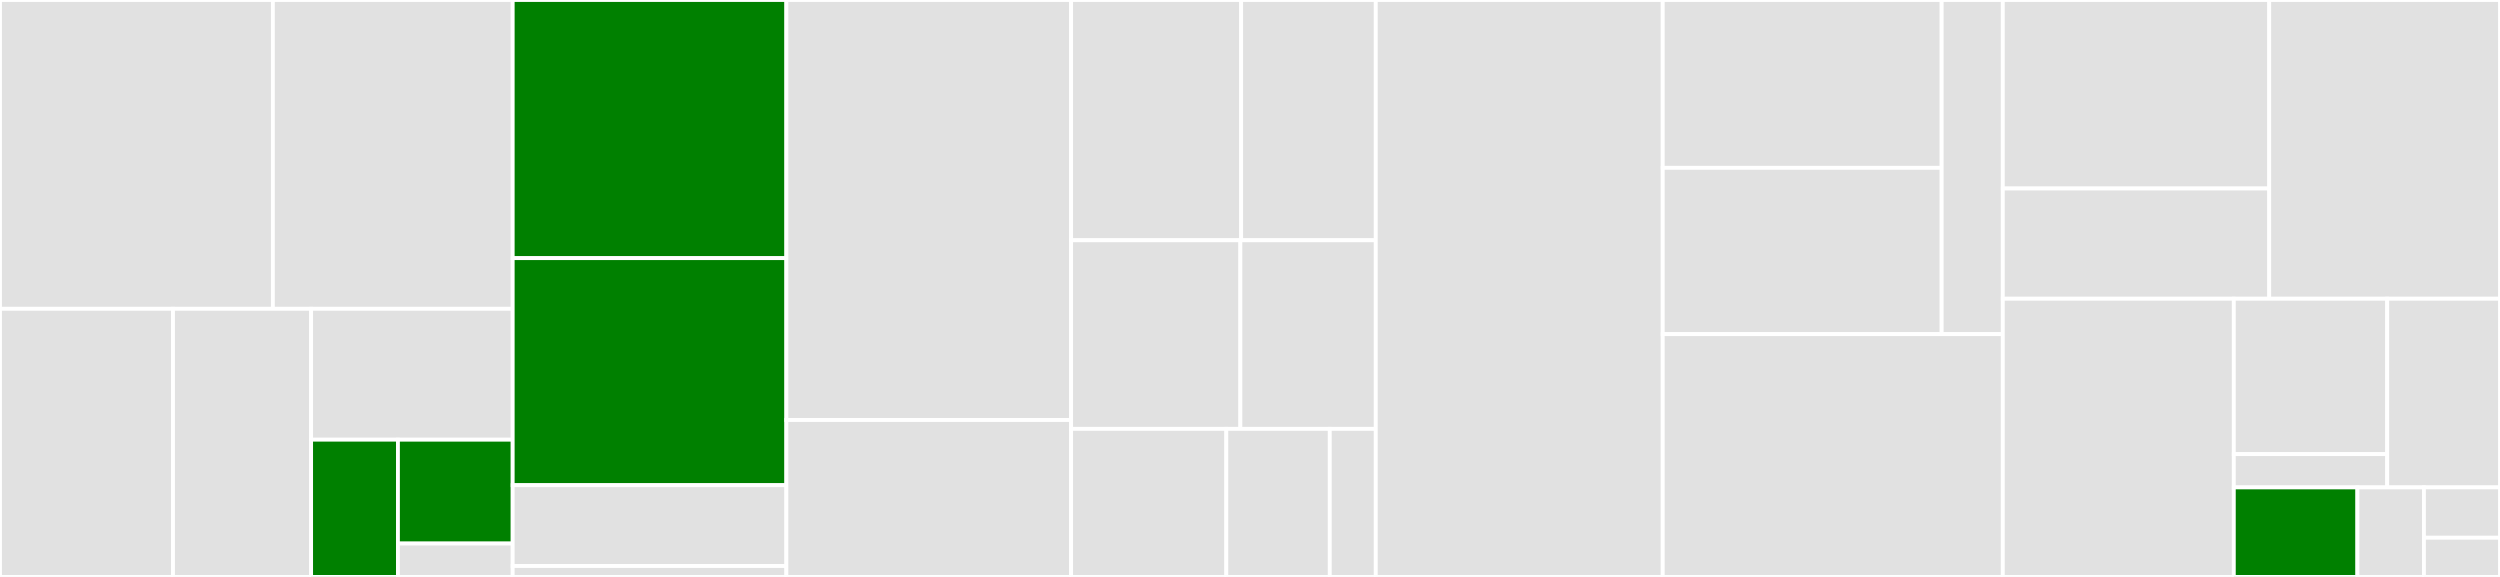 <svg baseProfile="full" width="650" height="150" viewBox="0 0 650 150" version="1.1"
xmlns="http://www.w3.org/2000/svg" xmlns:ev="http://www.w3.org/2001/xml-events"
xmlns:xlink="http://www.w3.org/1999/xlink">

<rect x="0" y="0" width="650" height="150" fill="#333333" stroke="none"/>

<style>rect.s{mask:url(#mask);}</style>
<defs>
  <pattern id="white" width="4" height="4" patternUnits="userSpaceOnUse" patternTransform="rotate(45)">
    <rect width="2" height="2" transform="translate(0,0)" fill="white"></rect>
  </pattern>
  <mask id="mask">
    <rect x="0" y="0" width="100%" height="100%" fill="url(#white)"></rect>
  </mask>
</defs>

<rect x="0" y="0" width="70.949" height="80.288" fill="#e1e1e1" stroke="white" stroke-width="1" class=" tooltipped" data-content="composition/models/deprecated.jl"><title>composition/models/deprecated.jl</title></rect>
<rect x="70.949" y="0" width="62.349" height="80.288" fill="#e1e1e1" stroke="white" stroke-width="1" class=" tooltipped" data-content="composition/models/pipelines.jl"><title>composition/models/pipelines.jl</title></rect>
<rect x="0" y="80.288" width="44.983" height="69.712" fill="#e1e1e1" stroke="white" stroke-width="1" class=" tooltipped" data-content="composition/models/stacking.jl"><title>composition/models/stacking.jl</title></rect>
<rect x="44.983" y="80.288" width="35.904" height="69.712" fill="#e1e1e1" stroke="white" stroke-width="1" class=" tooltipped" data-content="composition/models/from_network.jl"><title>composition/models/from_network.jl</title></rect>
<rect x="80.887" y="80.288" width="52.412" height="34.033" fill="#e1e1e1" stroke="white" stroke-width="1" class=" tooltipped" data-content="composition/models/transformed_target_model.jl"><title>composition/models/transformed_target_model.jl</title></rect>
<rect x="80.887" y="114.321" width="22.577" height="35.679" fill="green" stroke="white" stroke-width="1" class=" tooltipped" data-content="composition/models/methods.jl"><title>composition/models/methods.jl</title></rect>
<rect x="103.465" y="114.321" width="29.834" height="27.001" fill="green" stroke="white" stroke-width="1" class=" tooltipped" data-content="composition/models/inspection.jl"><title>composition/models/inspection.jl</title></rect>
<rect x="103.465" y="141.321" width="29.834" height="8.679" fill="#e1e1e1" stroke="white" stroke-width="1" class=" tooltipped" data-content="composition/models/_wrapped_function.jl"><title>composition/models/_wrapped_function.jl</title></rect>
<rect x="133.299" y="0" width="71.157" height="67.116" fill="green" stroke="white" stroke-width="1" class=" tooltipped" data-content="composition/learning_networks/machines.jl"><title>composition/learning_networks/machines.jl</title></rect>
<rect x="133.299" y="67.116" width="71.157" height="59.03" fill="green" stroke="white" stroke-width="1" class=" tooltipped" data-content="composition/learning_networks/nodes.jl"><title>composition/learning_networks/nodes.jl</title></rect>
<rect x="133.299" y="126.146" width="71.157" height="21.024" fill="#e1e1e1" stroke="white" stroke-width="1" class=" tooltipped" data-content="composition/learning_networks/inspection.jl"><title>composition/learning_networks/inspection.jl</title></rect>
<rect x="133.299" y="147.17" width="71.157" height="2.83" fill="#e1e1e1" stroke="white" stroke-width="1" class=" tooltipped" data-content="composition/abstract_types.jl"><title>composition/abstract_types.jl</title></rect>
<rect x="204.456" y="0" width="74.034" height="109.197" fill="#e1e1e1" stroke="white" stroke-width="1" class=" tooltipped" data-content="measures/finite.jl"><title>measures/finite.jl</title></rect>
<rect x="204.456" y="109.197" width="74.034" height="40.803" fill="#e1e1e1" stroke="white" stroke-width="1" class=" tooltipped" data-content="measures/confusion_matrix.jl"><title>measures/confusion_matrix.jl</title></rect>
<rect x="278.489" y="0" width="44.211" height="62.47" fill="#e1e1e1" stroke="white" stroke-width="1" class=" tooltipped" data-content="measures/measures.jl"><title>measures/measures.jl</title></rect>
<rect x="322.701" y="0" width="35.001" height="62.47" fill="#e1e1e1" stroke="white" stroke-width="1" class=" tooltipped" data-content="measures/probabilistic.jl"><title>measures/probabilistic.jl</title></rect>
<rect x="278.489" y="62.47" width="44.007" height="49.031" fill="#e1e1e1" stroke="white" stroke-width="1" class=" tooltipped" data-content="measures/loss_functions_interface.jl"><title>measures/loss_functions_interface.jl</title></rect>
<rect x="322.496" y="62.47" width="35.205" height="49.031" fill="#e1e1e1" stroke="white" stroke-width="1" class=" tooltipped" data-content="measures/meta_utilities.jl"><title>measures/meta_utilities.jl</title></rect>
<rect x="278.489" y="111.501" width="40.353" height="38.499" fill="#e1e1e1" stroke="white" stroke-width="1" class=" tooltipped" data-content="measures/continuous.jl"><title>measures/continuous.jl</title></rect>
<rect x="318.843" y="111.501" width="26.902" height="38.499" fill="#e1e1e1" stroke="white" stroke-width="1" class=" tooltipped" data-content="measures/roc.jl"><title>measures/roc.jl</title></rect>
<rect x="345.745" y="111.501" width="11.957" height="38.499" fill="#e1e1e1" stroke="white" stroke-width="1" class=" tooltipped" data-content="measures/measure_search.jl"><title>measures/measure_search.jl</title></rect>
<rect x="357.701" y="0" width="74.609" height="150.0" fill="#e1e1e1" stroke="white" stroke-width="1" class=" tooltipped" data-content="resampling.jl"><title>resampling.jl</title></rect>
<rect x="432.31" y="0" width="72.523" height="43.637" fill="#e1e1e1" stroke="white" stroke-width="1" class=" tooltipped" data-content="data/datasets_synthetic.jl"><title>data/datasets_synthetic.jl</title></rect>
<rect x="432.31" y="43.637" width="72.523" height="43.24" fill="#e1e1e1" stroke="white" stroke-width="1" class=" tooltipped" data-content="data/data.jl"><title>data/data.jl</title></rect>
<rect x="504.833" y="0" width="15.895" height="86.876" fill="#e1e1e1" stroke="white" stroke-width="1" class=" tooltipped" data-content="data/datasets.jl"><title>data/datasets.jl</title></rect>
<rect x="432.31" y="86.876" width="88.418" height="63.124" fill="#e1e1e1" stroke="white" stroke-width="1" class=" tooltipped" data-content="machines.jl"><title>machines.jl</title></rect>
<rect x="520.729" y="0" width="69.266" height="49.011" fill="#e1e1e1" stroke="white" stroke-width="1" class=" tooltipped" data-content="hyperparam/one_dimensional_range_methods.jl"><title>hyperparam/one_dimensional_range_methods.jl</title></rect>
<rect x="520.729" y="49.011" width="69.266" height="28.659" fill="#e1e1e1" stroke="white" stroke-width="1" class=" tooltipped" data-content="hyperparam/one_dimensional_ranges.jl"><title>hyperparam/one_dimensional_ranges.jl</title></rect>
<rect x="589.994" y="0" width="60.006" height="77.671" fill="#e1e1e1" stroke="white" stroke-width="1" class=" tooltipped" data-content="show.jl"><title>show.jl</title></rect>
<rect x="520.729" y="77.671" width="60.061" height="72.329" fill="#e1e1e1" stroke="white" stroke-width="1" class=" tooltipped" data-content="utilities.jl"><title>utilities.jl</title></rect>
<rect x="580.79" y="77.671" width="39.884" height="40.395" fill="#e1e1e1" stroke="white" stroke-width="1" class=" tooltipped" data-content="interface/data_utils.jl"><title>interface/data_utils.jl</title></rect>
<rect x="580.79" y="118.066" width="39.884" height="8.656" fill="#e1e1e1" stroke="white" stroke-width="1" class=" tooltipped" data-content="interface/model_api.jl"><title>interface/model_api.jl</title></rect>
<rect x="620.674" y="77.671" width="29.326" height="49.051" fill="#e1e1e1" stroke="white" stroke-width="1" class=" tooltipped" data-content="sources.jl"><title>sources.jl</title></rect>
<rect x="580.79" y="126.722" width="32.133" height="23.278" fill="green" stroke="white" stroke-width="1" class=" tooltipped" data-content="operations.jl"><title>operations.jl</title></rect>
<rect x="612.923" y="126.722" width="17.302" height="23.278" fill="#e1e1e1" stroke="white" stroke-width="1" class=" tooltipped" data-content="MLJBase.jl"><title>MLJBase.jl</title></rect>
<rect x="630.226" y="126.722" width="19.774" height="13.094" fill="#e1e1e1" stroke="white" stroke-width="1" class=" tooltipped" data-content="init.jl"><title>init.jl</title></rect>
<rect x="630.226" y="139.816" width="19.774" height="10.184" fill="#e1e1e1" stroke="white" stroke-width="1" class=" tooltipped" data-content="parameter_inspection.jl"><title>parameter_inspection.jl</title></rect>
</svg>